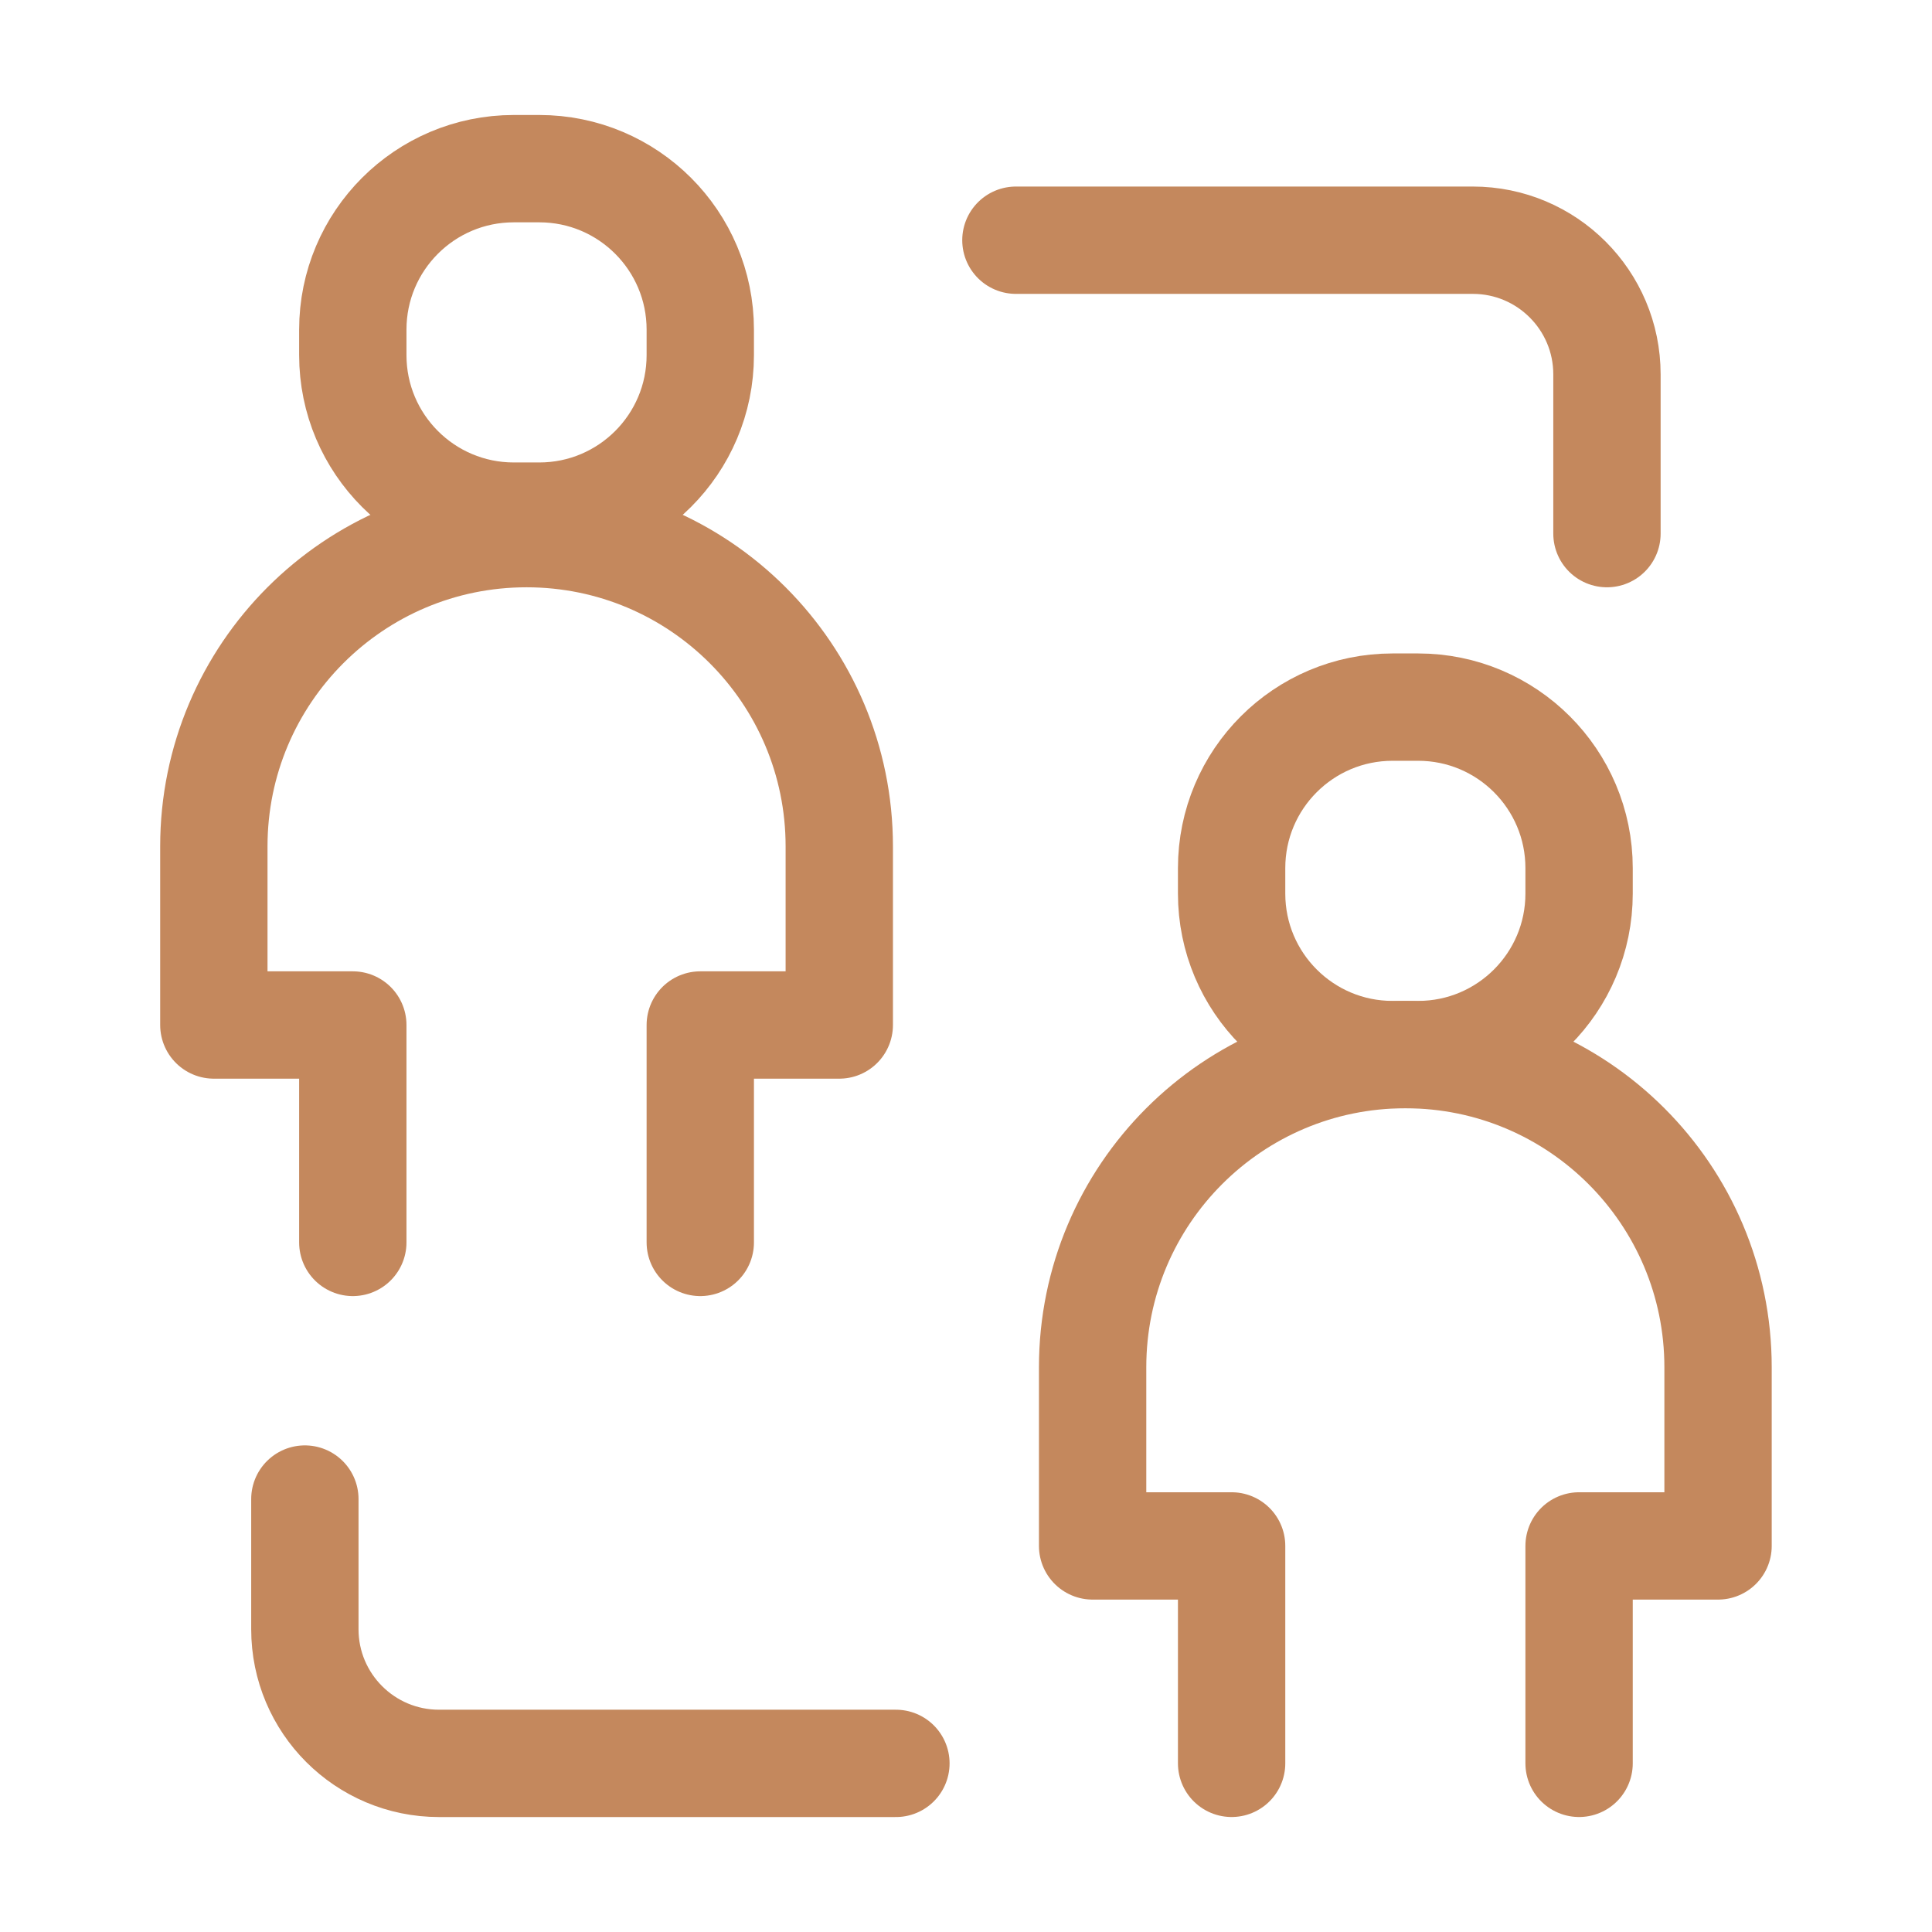 <svg xmlns="http://www.w3.org/2000/svg" width="54" height="54" viewBox="0 0 54 54" fill="none"><path d="M9.861 9.214C9.861 6.729 11.876 4.714 14.361 4.714H15.073C17.558 4.714 19.573 6.729 19.573 9.214V9.926C19.573 12.411 17.558 14.426 15.073 14.426H14.361C11.876 14.426 9.861 12.411 9.861 9.926V9.214Z" stroke="#C4885D" stroke-width="3" stroke-linecap="round" stroke-linejoin="round"></path><path d="M34.424 24.264C34.424 21.779 36.438 19.764 38.924 19.764H39.636C42.121 19.764 44.136 21.779 44.136 24.264V24.976C44.136 27.461 42.121 29.476 39.636 29.476H38.924C36.438 29.476 34.424 27.461 34.424 24.976V24.264Z" stroke="#C4885D" stroke-width="3" stroke-linecap="round" stroke-linejoin="round"></path><path d="M34.424 49.286V43.209H30.539V38.216C30.539 33.389 34.452 29.476 39.28 29.476V29.476C44.107 29.476 48.02 33.389 48.02 38.216V43.209H44.136V49.286" stroke="#C4885D" stroke-width="3" stroke-linecap="round" stroke-linejoin="round"></path><path d="M9.861 34.726V28.649H5.977V23.656C5.977 18.829 9.89 14.915 14.717 14.915V14.915C19.545 14.915 23.458 18.829 23.458 23.656V28.649H19.573V34.726" stroke="#C4885D" stroke-width="3" stroke-linecap="round" stroke-linejoin="round"></path><path d="M28.395 6.714H41.165C43.236 6.714 44.915 8.393 44.915 10.464V14.915" stroke="#C4885D" stroke-width="3" stroke-linecap="round" stroke-linejoin="round"></path><path d="M25.041 49.287H12.271C10.2 49.287 8.521 47.608 8.521 45.537V41.899" stroke="#C4885D" stroke-width="3" stroke-linecap="round" stroke-linejoin="round"></path></svg>